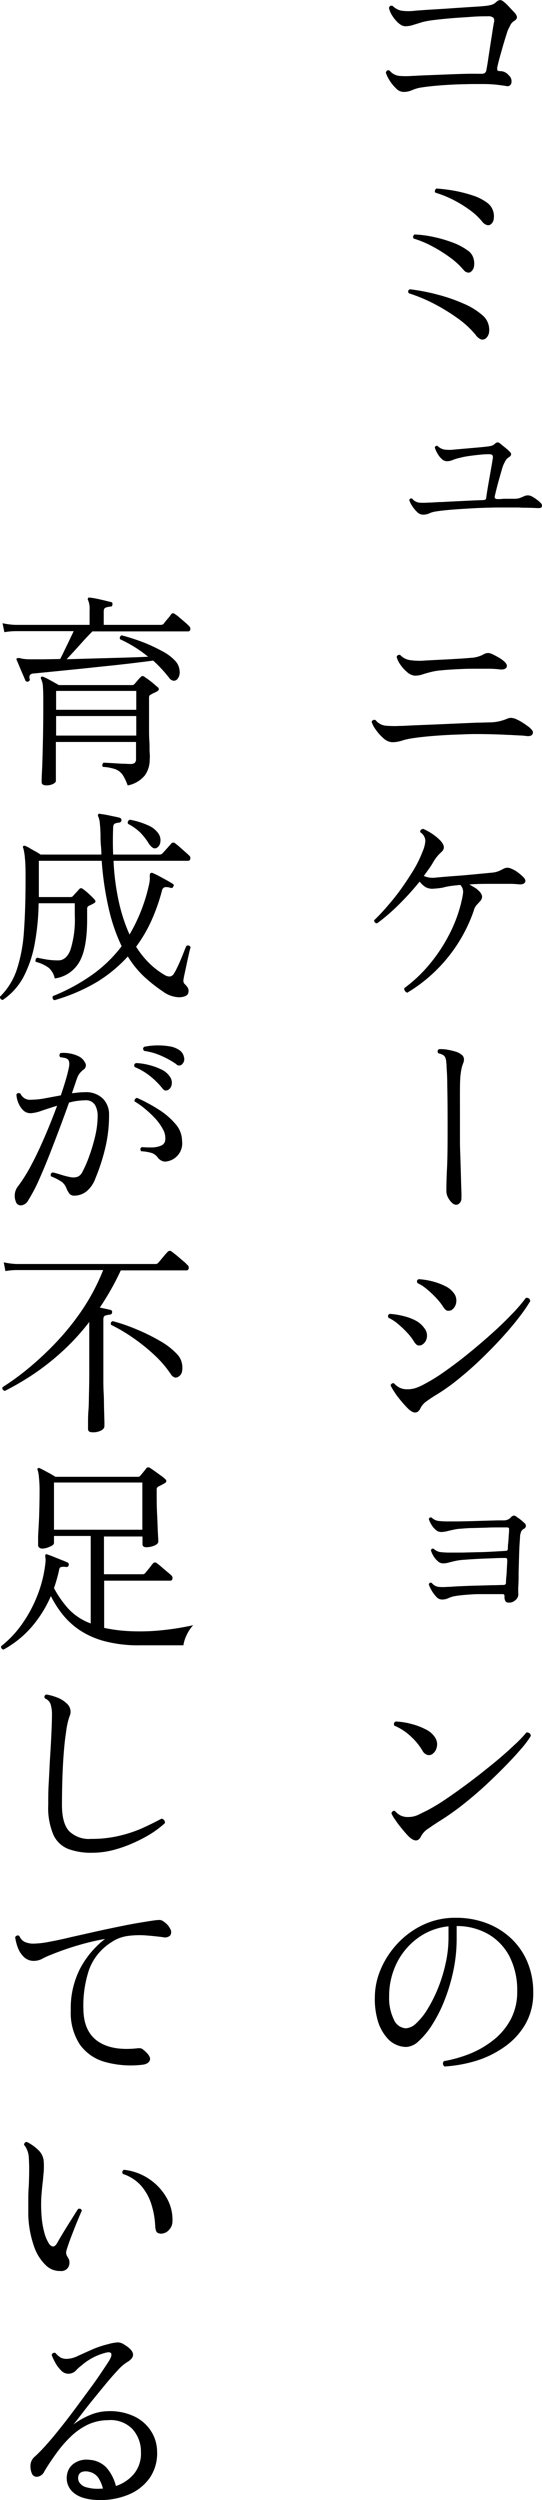 <svg xmlns="http://www.w3.org/2000/svg" viewBox="0 0 114.95 529.52"><g id="レイヤー_2" data-name="レイヤー 2"><g id="背景"><path d="M85.48,19.47A2.24,2.24,0,0,1,84,18.72,8.39,8.39,0,0,1,82.6,17a7.42,7.42,0,0,1-.77-1.61c.15-.47.41-.62.79-.44a3.14,3.14,0,0,0,2,1.12,17.85,17.85,0,0,0,2.92,0h.27c.88-.06,2-.11,3.23-.15l4-.16c1.39-.06,2.72-.1,4-.13s2.3,0,3.12,0a1.12,1.12,0,0,0,.66-.17,1,1,0,0,0,.35-.75c.09-.41.2-1.06.33-1.93s.28-1.85.44-2.91.32-2,.47-3,.26-1.63.35-2.13a1.15,1.15,0,0,0-.13-1,1.71,1.71,0,0,0-1.19-.29c-.91,0-2,0-3.39.11s-2.73.17-4.16.29-2.7.25-3.85.39a19.54,19.54,0,0,0-2.46.44l-1.94.6a5.36,5.36,0,0,1-1.67.28,1.82,1.82,0,0,1-1-.33,4.17,4.17,0,0,1-.9-.77A7.57,7.57,0,0,1,83,3a4.9,4.9,0,0,1-.51-1.34c.15-.41.41-.55.79-.4a3.68,3.68,0,0,0,1.83,1,11.29,11.29,0,0,0,3,0c1.06-.08,2.32-.17,3.81-.26s3-.18,4.46-.29l4-.26c1.2-.07,2.07-.14,2.6-.2A7.34,7.34,0,0,0,104.31,1a2.57,2.57,0,0,0,.93-.57,1.41,1.41,0,0,1,.85-.42,1.48,1.48,0,0,1,.77.38,11.68,11.68,0,0,1,1.19,1.14l1.06,1.14a1.84,1.84,0,0,1,.53.95c0,.28-.16.55-.58.81a2.06,2.06,0,0,0-.79.84L107.7,6.4c-.09.27-.23.72-.44,1.37s-.42,1.38-.66,2.2l-.66,2.35c-.2.75-.35,1.34-.44,1.78a1.47,1.47,0,0,0,0,.8c.08.11.3.17.68.17a2.29,2.29,0,0,1,1.72.88,1.64,1.64,0,0,1,.55,1.63.83.83,0,0,1-1,.66c-.47-.09-1.16-.18-2.07-.29a26.69,26.69,0,0,0-2.91-.15l-2.53,0-2.83.07c-1.44.06-2.87.14-4.29.26s-2.67.27-3.72.44a8.16,8.16,0,0,0-1.76.55A4.41,4.41,0,0,1,85.48,19.47Z"/><path d="M103,71.7a1.15,1.15,0,0,1-1,.18,2.66,2.66,0,0,1-1.16-1A19.57,19.57,0,0,0,97,67.37a40.38,40.38,0,0,0-5.06-3.09,33.9,33.9,0,0,0-5.26-2.17c-.21-.41-.12-.69.26-.84a41.8,41.8,0,0,1,5.94,1.15,35.74,35.74,0,0,1,5.44,1.89,14.76,14.76,0,0,1,4,2.46,3.88,3.88,0,0,1,1.19,1.7,4,4,0,0,1,.22,1.86A2.06,2.06,0,0,1,103,71.7ZM100,57.44a.82.82,0,0,1-.79.29,1.48,1.48,0,0,1-.92-.59,16.42,16.42,0,0,0-2.93-2.67,31.51,31.51,0,0,0-3.78-2.35,21.26,21.26,0,0,0-3.85-1.59.57.57,0,0,1,.22-.87,23.88,23.88,0,0,1,3.87.5,27.74,27.74,0,0,1,3.94,1.12A13.2,13.2,0,0,1,99.12,53a3,3,0,0,1,1.25,1.57,3.73,3.73,0,0,1,.18,1.69A1.74,1.74,0,0,1,100,57.44Zm4.23-10.07a.89.89,0,0,1-1,.28,2,2,0,0,1-.94-.68,13.88,13.88,0,0,0-2.62-2.46,25.79,25.79,0,0,0-3.5-2.16,22.55,22.55,0,0,0-3.83-1.54.52.52,0,0,1-.09-.48.74.74,0,0,1,.31-.4,34.7,34.7,0,0,1,3.61.44,28.86,28.86,0,0,1,4,1,10.5,10.5,0,0,1,3.13,1.56,3.45,3.45,0,0,1,1.23,1.61,3.57,3.57,0,0,1,.2,1.67A1.9,1.9,0,0,1,104.27,47.37Z"/><path d="M89.62,109a1.74,1.74,0,0,1-1.17-.57,6.76,6.76,0,0,1-1.06-1.3,5,5,0,0,1-.59-1.21c.12-.32.32-.42.62-.31a2.27,2.27,0,0,0,1.4.84,11.28,11.28,0,0,0,2,0h.44l1.87-.11c.83,0,1.79-.09,2.88-.13l3.34-.16c1.15-.06,2.2-.1,3.17-.13a1.1,1.1,0,0,0,.44-.13c.09-.06.15-.22.18-.49s.1-.76.22-1.49.26-1.55.42-2.44.3-1.73.44-2.51.22-1.34.28-1.69a1.06,1.06,0,0,0-.06-.75c-.11-.15-.38-.22-.82-.22a18.15,18.15,0,0,0-1.82.11c-.78.07-1.57.17-2.36.28a16.69,16.69,0,0,0-2,.4,8.6,8.6,0,0,0-1.43.44,3.15,3.15,0,0,1-1.25.26,1.61,1.61,0,0,1-1.12-.52,5,5,0,0,1-.93-1.24,6.09,6.09,0,0,1-.5-1.14c.14-.35.35-.46.61-.31a2.91,2.91,0,0,0,1.37.73,8.4,8.4,0,0,0,2.24,0l2.29-.2,2.51-.22c.82-.07,1.49-.14,2-.2s.73-.11,1-.17a1.68,1.68,0,0,0,.7-.4,1,1,0,0,1,.64-.33,1.09,1.09,0,0,1,.55.29l1,.81a11.61,11.61,0,0,1,.92.82c.53.46.47.89-.17,1.27a1.86,1.86,0,0,0-.58.57,10.22,10.22,0,0,0-.52,1,11.82,11.82,0,0,0-.4,1.23c-.18.61-.37,1.3-.57,2s-.39,1.45-.55,2.09-.27,1.12-.33,1.41.16.53.57.53.77,0,1.25-.07l1.41,0c.46,0,.79,0,1,0a3.82,3.82,0,0,0,1-.13c.27-.09.63-.24,1.07-.44a1.8,1.8,0,0,1,1.68.13,7,7,0,0,1,1,.66,5.39,5.39,0,0,1,.8.7.75.75,0,0,1,.22.75c-.09.23-.38.34-.88.31s-1.12-.05-1.94-.07-1.48,0-2-.06q-1.84,0-4.11,0c-1.51,0-3.05.05-4.6.11-1.76.09-3.45.19-5.06.31s-3,.27-4,.44a4.58,4.58,0,0,0-1.32.4A3.14,3.14,0,0,1,89.62,109Z"/><path d="M83,157.19a3.05,3.05,0,0,1-1.68-.83,9.66,9.66,0,0,1-1.62-1.81,5.54,5.54,0,0,1-.88-1.67.56.56,0,0,1,.35-.37.58.58,0,0,1,.48,0,3.11,3.11,0,0,0,2.11,1.19,21.42,21.42,0,0,0,3.08.05h.4l2.95-.14,4.2-.17,4.6-.2,4.16-.18c1.24,0,2.19-.06,2.83-.06a9.72,9.72,0,0,0,3.52-.75,2.09,2.09,0,0,1,1-.2,3.46,3.46,0,0,1,1.21.38,7.75,7.75,0,0,1,1,.55,13.36,13.36,0,0,1,1.14.77,3.76,3.76,0,0,1,.77.66q.58.52.33,1.05c-.16.35-.56.5-1.21.44a15.08,15.08,0,0,0-1.58-.13l-2-.11c-.68,0-1.25-.07-1.72-.07-1.38-.06-2.79-.09-4.22-.11s-2.85,0-4.23.07q-3.25.09-6.18.33c-2,.16-3.63.36-5,.59l-.81.18a6.14,6.14,0,0,0-.73.22q-.48.14-1,.24A5.64,5.64,0,0,1,83,157.19Zm5-14.08a2.9,2.9,0,0,1-1.65-.75,7.54,7.54,0,0,1-1.48-1.65,4.81,4.81,0,0,1-.74-1.56.54.54,0,0,1,.79-.39,3.44,3.44,0,0,0,2,1.05,14.2,14.2,0,0,0,3.3.09l2-.11,2.66-.13,2.75-.16c.88-.06,1.62-.11,2.2-.17a6.1,6.1,0,0,0,2.82-.79,1.84,1.84,0,0,1,.84-.23,1.93,1.93,0,0,1,.79.18,15.65,15.65,0,0,1,1.54.81,6.06,6.06,0,0,1,1.14.82c.5.47.66.88.46,1.23s-.65.5-1.38.44a19,19,0,0,0-2.44-.15q-1.53,0-3.3,0c-1.19,0-2.36.05-3.52.11s-2.2.13-3.11.22a13.67,13.67,0,0,0-2.06.31c-.71.17-1.35.35-1.94.54A5.15,5.15,0,0,1,88,143.11Z"/><path d="M86.45,210.26a.83.83,0,0,1-.57-.38.85.85,0,0,1-.14-.59,29.69,29.69,0,0,0,5.31-5,34.21,34.21,0,0,0,4.15-6.22,30.09,30.09,0,0,0,2.64-7V191a12.39,12.39,0,0,0,.38-2,2.1,2.1,0,0,0-.6-1.57c-.7.06-1.37.14-2,.22a13.32,13.32,0,0,0-1.74.36,18.57,18.57,0,0,1-2,.22,3,3,0,0,1-1.58-.31A4.79,4.79,0,0,1,89,186.72a57.88,57.88,0,0,1-4.38,4.84,40,40,0,0,1-4.64,4,.61.61,0,0,1-.48-.2.56.56,0,0,1-.14-.46,39.18,39.18,0,0,0,2.82-3c1-1.14,2-2.38,2.93-3.69s1.83-2.67,2.64-4a25.23,25.23,0,0,0,1.91-3.94,6.6,6.6,0,0,0,.55-2.22,2.28,2.28,0,0,0-1.08-1.78c-.06-.41.15-.65.62-.71a11.72,11.72,0,0,1,1.85,1A11.25,11.25,0,0,1,93.36,178c.94,1,1,1.78.3,2.42-.38.36-.66.64-.85.86A9.51,9.51,0,0,0,92,182.4c-.27.47-.58,1-.93,1.48s-.75,1.06-1.19,1.65a4.73,4.73,0,0,0,2.51.35c1.26-.12,2.66-.24,4.18-.35s3-.24,4.4-.38l3.48-.33a5,5,0,0,0,1.27-.3c.36-.15.72-.33,1.1-.53a1.61,1.61,0,0,1,.84-.2,2.09,2.09,0,0,1,.79.2,5.85,5.85,0,0,1,1.41.81,13,13,0,0,1,1.06.9c.49.47.63.88.41,1.21s-.69.47-1.43.38a18.11,18.11,0,0,0-2-.09h-3.1c-1.85,0-3.59,0-5.24.13l1,.6a3.39,3.39,0,0,1,.81.59c1,.85,1.12,1.64.44,2.38l-.81.88a3.08,3.08,0,0,0-.55,1.18,32.68,32.68,0,0,1-14.08,17.3Z"/><path d="M96.74,255.18a1.37,1.37,0,0,1-.92-.46A4.08,4.08,0,0,1,95,253.6a2.93,2.93,0,0,1-.33-1.32c0-.62,0-2.2.13-4.73s.13-5.78.13-9.71q0-4.83-.07-7.76c0-2-.09-3.3-.15-4,0-.35,0-.71-.07-1.08a2.31,2.31,0,0,0-.15-.85,1.18,1.18,0,0,0-.62-.75,3.33,3.33,0,0,0-.92-.31c-.23-.38-.18-.68.18-.88a7.33,7.33,0,0,1,1.56.09,13.8,13.8,0,0,1,1.78.39,3.87,3.87,0,0,1,1.32.62c.65.44.78,1.11.4,2a6.22,6.22,0,0,0-.33,1.15c-.08.38-.14.83-.2,1.36s-.1,1.48-.11,2.77,0,2.86,0,4.71v2.51c0,1.17,0,2.46,0,3.85s.07,2.77.11,4.14.08,2.62.11,3.78.06,2.11.09,2.86,0,1.18,0,1.3a1.48,1.48,0,0,1-.35,1.05A1.06,1.06,0,0,1,96.74,255.18Z"/><path d="M89.57,284.79a1.22,1.22,0,0,1-.81.18c-.31,0-.65-.33-1-.88a10.4,10.4,0,0,0-1.43-1.85,20.94,20.94,0,0,0-1.93-1.83,8.47,8.47,0,0,0-2-1.29c-.2-.42-.12-.69.27-.84a15.67,15.67,0,0,1,2.88.46,11,11,0,0,1,2.68,1A5.17,5.17,0,0,1,90,281.32a2.45,2.45,0,0,1,.53,1.95A2.14,2.14,0,0,1,89.57,284.79Zm-3.12,13.47c-.41-.42-.87-.92-1.37-1.52s-1-1.21-1.36-1.81a9.76,9.76,0,0,1-.88-1.51.7.7,0,0,1,.31-.4.46.46,0,0,1,.44,0,4.34,4.34,0,0,0,1.14.88,3.48,3.48,0,0,0,1.63.35,5.63,5.63,0,0,0,1.72-.24,11.69,11.69,0,0,0,1.62-.69,38.56,38.56,0,0,0,4.45-2.72c1.64-1.15,3.34-2.42,5.08-3.83s3.43-2.85,5.06-4.31,3.07-2.86,4.33-4.18a32.85,32.85,0,0,0,2.91-3.39c.56-.06.86.17.92.7a33.59,33.59,0,0,1-2.31,3.35q-1.52,2-3.56,4.24c-1.37,1.51-2.82,3-4.38,4.51s-3.13,2.9-4.73,4.2a43.34,43.34,0,0,1-4.6,3.33,29,29,0,0,0-2.51,1.65,3.76,3.76,0,0,0-1.18,1.38Q88.3,300.1,86.45,298.26Zm9.37-20.82a1.42,1.42,0,0,1-.86.18c-.31,0-.64-.32-1-.88a13.77,13.77,0,0,0-1.47-1.85,21,21,0,0,0-1.94-1.82,8.36,8.36,0,0,0-2-1.3c-.21-.41-.12-.69.26-.84a15.67,15.67,0,0,1,2.88.46,13.33,13.33,0,0,1,2.71,1,4.81,4.81,0,0,1,1.85,1.5,2.53,2.53,0,0,1,.5,2A2.25,2.25,0,0,1,95.82,277.44Z"/><path d="M107.92,339.44a.87.87,0,0,1-.7-.26,1.86,1.86,0,0,1-.22-1.1c0-.3-.12-.44-.36-.44h-2.2c-.88,0-1.81,0-2.81,0s-2,.08-2.88.15-1.71.17-2.36.29a5.72,5.72,0,0,0-1.36.44,3,3,0,0,1-1.37.26,1.6,1.6,0,0,1-1.14-.59,7,7,0,0,1-1-1.36,5.31,5.31,0,0,1-.57-1.26c.08-.32.29-.42.61-.31a2.25,2.25,0,0,0,1.39.84,10.92,10.92,0,0,0,2,0h.44c.68-.06,1.52-.11,2.53-.15s2.08-.09,3.21-.11l3.19-.09c1,0,1.81-.05,2.42-.05q.57,0,.57-.48c0-.18,0-.58.07-1.21s.09-1.3.13-2,.07-1.22.07-1.54a.72.72,0,0,0-.07-.33c0-.11-.17-.16-.37-.16-.47,0-1.22,0-2.25.05s-2.11.07-3.25.13-2.19.12-3.13.2a11.83,11.83,0,0,0-1.89.24c-.53.12-1,.23-1.43.35a4.55,4.55,0,0,1-1.25.18,1.66,1.66,0,0,1-1.12-.49,4.3,4.3,0,0,1-.93-1.14,4.77,4.77,0,0,1-.5-1.14c.11-.33.32-.43.61-.31a2.51,2.51,0,0,0,1.37.68,17.28,17.28,0,0,0,2.24.11l2.49,0,3.41-.09c1.2,0,2.32-.08,3.36-.13l2.36-.14q.48,0,.48-.48c0-.21,0-.6.07-1.19s.08-1.16.13-1.74.06-.93.06-1.07,0-.38-.13-.42a.7.7,0,0,0-.35-.07h-1.65c-.78,0-1.65,0-2.62.05l-2.88.08c-1,0-1.8.08-2.55.14a8.81,8.81,0,0,0-1.61.22c-.53.11-1,.22-1.43.33a5.4,5.4,0,0,1-1.25.15,1.69,1.69,0,0,1-1.12-.48,4.52,4.52,0,0,1-.93-1.15,5.18,5.18,0,0,1-.5-1.1.42.42,0,0,1,.61-.31,2.6,2.6,0,0,0,1.37.69,17.28,17.28,0,0,0,2.24.11l2,0,2.86-.06,3-.09,2.53-.07,1.32,0a2,2,0,0,0,1.45-.61A1,1,0,0,1,109,321a.86.86,0,0,1,.55.27,8,8,0,0,1,.86.61,9.79,9.79,0,0,1,.82.71.74.74,0,0,1,.3.66.76.76,0,0,1-.44.57,1.33,1.33,0,0,0-.57.59,4.25,4.25,0,0,0-.22.86c0,.38-.06,1-.11,1.81s-.08,1.75-.11,2.79l-.09,3.15c0,1.05,0,2-.06,2.86s0,1.48,0,1.89a1.56,1.56,0,0,1-.6,1.12A1.89,1.89,0,0,1,107.92,339.44Z"/><path d="M86.62,388.9c-.44-.44-.91-1-1.43-1.63s-1-1.26-1.38-1.85a6.17,6.17,0,0,1-.79-1.36.7.7,0,0,1,.3-.44.47.47,0,0,1,.44-.05,4.13,4.13,0,0,0,1.15.93,3.48,3.48,0,0,0,1.63.35,5,5,0,0,0,2.15-.46l1.85-.91a39.42,39.42,0,0,0,4.2-2.55c1.6-1.08,3.27-2.28,5-3.58s3.38-2.62,5-3.94,3-2.55,4.22-3.7a27.92,27.92,0,0,0,2.69-2.77.84.84,0,0,1,.66.18.7.7,0,0,1,.26.57,20.3,20.3,0,0,1-2.05,2.73q-1.42,1.66-3.41,3.69t-4.24,4.12q-2.27,2.08-4.62,3.93a53,53,0,0,1-4.51,3.22c-1.12.7-2.07,1.33-2.86,1.89a4.41,4.41,0,0,0-1.54,1.58C88.75,390.11,87.86,390.13,86.62,388.9Zm5.06-17.38a1.26,1.26,0,0,1-1,.19,1.85,1.85,0,0,1-1.1-.94,13.26,13.26,0,0,0-2.46-3,11.73,11.73,0,0,0-3.48-2.27.61.61,0,0,1,.27-.88,14.75,14.75,0,0,1,3.23.49,14.12,14.12,0,0,1,3.21,1.21,4.65,4.65,0,0,1,2,1.82,2.54,2.54,0,0,1,.28,1.92A2.32,2.32,0,0,1,91.68,371.52Z"/><path d="M94.28,437.69a.74.74,0,0,1-.33-.57.71.71,0,0,1,.2-.57A28,28,0,0,0,99.63,435a20.1,20.1,0,0,0,5-2.9,13.89,13.89,0,0,0,3.68-4.38,12.32,12.32,0,0,0,1.38-5.92,15.69,15.69,0,0,0-1.62-7.39,11.68,11.68,0,0,0-4.51-4.75,13.4,13.4,0,0,0-6.71-1.72v2.73a32.56,32.56,0,0,1-.73,6.87,38.23,38.23,0,0,1-1.89,6.24,29.35,29.35,0,0,1-2.6,5.11,16.47,16.47,0,0,1-2.84,3.43,4.09,4.09,0,0,1-2.59,1.23,5.29,5.29,0,0,1-2.11-.44,5.36,5.36,0,0,1-1.94-1.41,9.58,9.58,0,0,1-1.94-3.41A16.23,16.23,0,0,1,79.5,423a15.15,15.15,0,0,1,1.23-5.86,18.53,18.53,0,0,1,3.52-5.43,17.76,17.76,0,0,1,5.43-4,15.85,15.85,0,0,1,7-1.52,18.1,18.1,0,0,1,6.51,1.14,15.63,15.63,0,0,1,5.22,3.24,14.5,14.5,0,0,1,3.45,5,16.33,16.33,0,0,1,1.23,6.42,13.12,13.12,0,0,1-1.65,6.71,15,15,0,0,1-4.38,4.78,21.17,21.17,0,0,1-6.07,3A29.22,29.22,0,0,1,94.28,437.69ZM86.1,429.6a3.53,3.53,0,0,0,2.24-1.13,13.59,13.59,0,0,0,2.42-3.08A29.62,29.62,0,0,0,92.94,421a32.86,32.86,0,0,0,1.58-5.19,24.72,24.72,0,0,0,.6-5.35V408a13.28,13.28,0,0,0-6.52,2.49,14.52,14.52,0,0,0-4.46,5.3,15.73,15.73,0,0,0-1.61,7.13,10.3,10.3,0,0,0,1,4.82A2.94,2.94,0,0,0,86.1,429.6Z"/><path d="M6,144.34a.46.46,0,0,1-.62-.22c-.14-.35-.34-.81-.59-1.38s-.48-1.12-.7-1.65-.39-.93-.51-1.19-.1-.4,0-.48a1.43,1.43,0,0,1,.75,0,7,7,0,0,0,.79.15,9.77,9.77,0,0,0,1.19.07l3,0,3.45-.06c.2-.38.48-.92.81-1.61s.69-1.42,1.06-2.2l1-2.09H3.27a14.53,14.53,0,0,0-2.34.22L.54,132a15.22,15.22,0,0,0,2.73.35H19v-3.12a4.73,4.73,0,0,0-.3-2.07.36.36,0,0,1,0-.48c0-.12.2-.15.44-.09a11.28,11.28,0,0,1,1.36.22c.56.11,1.11.24,1.67.37l1.32.33c.29,0,.41.21.35.53a.39.39,0,0,1-.44.44,3.85,3.85,0,0,0-.94.2c-.31.1-.46.37-.46.81v2.86H34.11a.79.79,0,0,0,.62-.26c.17-.24.44-.58.81-1s.62-.78.77-1,.48-.3.84,0a8.89,8.89,0,0,1,.94.73c.4.33.79.67,1.17,1s.66.59.83.77a.77.77,0,0,1,.27.75.45.45,0,0,1-.49.39H19.59q-.7.71-1.74,1.83l-2,2.22-1.72,1.85,6.38-.18,6.12-.17c1.9-.06,3.5-.12,4.79-.18a27.33,27.33,0,0,0-5.94-3.7.57.57,0,0,1,.35-.83A45.38,45.38,0,0,1,30.28,136a34.69,34.69,0,0,1,4.09,1.9A10.09,10.09,0,0,1,37.19,140a3.43,3.43,0,0,1,.9,2.11,2.22,2.22,0,0,1-.46,1.71,1,1,0,0,1-.84.36,1.38,1.38,0,0,1-.92-.62,28.94,28.94,0,0,0-3.39-3.65c-1,.15-2.45.32-4.18.53s-3.62.42-5.67.63-4.09.44-6.1.64l-5.48.55-3.82.38a1.25,1.25,0,0,0-.84.28,1,1,0,0,0-.09.9A.41.41,0,0,1,6,144.34Zm3.83,22c-.68,0-1-.23-1-.7,0-.18,0-1,.08-2.42s.12-3.37.18-5.79.09-5.15.09-8.2c0-1.59,0-2.78-.07-3.59a4.44,4.44,0,0,0-.37-1.78q-.18-.31,0-.48a.41.41,0,0,1,.48,0,8.43,8.43,0,0,1,1,.46l1.25.69,1,.57H28a.66.66,0,0,0,.49-.18l.66-.77a8.07,8.07,0,0,1,.66-.72.73.73,0,0,1,.42-.25.75.75,0,0,1,.5.25,16.64,16.64,0,0,1,1.39,1c.6.48,1,.86,1.34,1.12a.52.52,0,0,1,.22.42c0,.16-.12.31-.35.46a5.88,5.88,0,0,1-.71.35,4.9,4.9,0,0,0-.66.36.76.76,0,0,0-.26.19,1.05,1.05,0,0,0-.09.55v3.7c0,.7,0,1.55,0,2.53s0,1.95.07,2.9,0,1.8.07,2.53,0,1.22,0,1.46a5.69,5.69,0,0,1-1,3.19,6.18,6.18,0,0,1-3.67,2.17A10.66,10.66,0,0,0,26,164.1a3.32,3.32,0,0,0-1.51-1.17,9.68,9.68,0,0,0-2.67-.5.58.58,0,0,1-.11-.49.72.72,0,0,1,.25-.39q.39,0,1.47.06l2.29.14c.8,0,1.43.06,1.87.06a1.48,1.48,0,0,0,1-.24,1.16,1.16,0,0,0,.26-.86v-3.56h-17v8.27c0,.2-.2.41-.58.62A3.21,3.21,0,0,1,9.78,166.34Zm2.07-16h17v-4h-17Zm0,5.46h17v-4.14h-17Z"/><path d="M.58,211.8a.66.66,0,0,1-.46-.25.57.57,0,0,1-.11-.46,14.41,14.41,0,0,0,3.56-5.74,32.56,32.56,0,0,0,1.5-8q.34-4.64.35-10.71c0-2.17,0-3.76-.13-4.78a12.25,12.25,0,0,0-.35-2.22.34.34,0,0,1,0-.44.41.41,0,0,1,.49,0,7,7,0,0,1,.94.48c.4.24.81.47,1.23.7a9.55,9.55,0,0,1,1,.62h12.9q0-.88-.09-1.8t-.09-1.89c0-1.27-.08-2.24-.15-2.93a4.46,4.46,0,0,0-.33-1.43.45.45,0,0,1,0-.48c.05-.12.2-.15.44-.09s.7.09,1.23.2l1.6.33c.55.11,1,.21,1.3.3a.51.51,0,0,1,.35.53.53.53,0,0,1-.48.49,3.39,3.39,0,0,0-.84.17c-.26.09-.41.35-.44.79-.08,2.06-.08,4,0,5.81H33.8a.83.83,0,0,0,.62-.22l.55-.59.83-.93a6.38,6.38,0,0,0,.51-.59.57.57,0,0,1,.84-.05c.17.12.47.36.9.73l1.25,1.1c.41.37.68.61.79.73a.7.7,0,0,1,.27.72c-.06.28-.21.42-.44.42H24.08a50.89,50.89,0,0,0,1.16,8.85,36.06,36.06,0,0,0,2.23,6.77,36,36,0,0,0,4.13-10.56,6.31,6.31,0,0,0,.16-1,4.33,4.33,0,0,0,0-.75c0-.41.06-.64.18-.7a.46.46,0,0,1,.48,0,11.23,11.23,0,0,1,1.24.59c.52.28,1.07.57,1.62.88s1,.57,1.32.77.31.32.14.62a.43.43,0,0,1-.58.26A2.7,2.7,0,0,0,35,187.9a.87.87,0,0,0-.64.71A40.34,40.34,0,0,1,32.11,195a30.28,30.28,0,0,1-3.24,5.52,19.25,19.25,0,0,0,2.93,3.63,16.76,16.76,0,0,0,3.19,2.4,2.13,2.13,0,0,0,1,.28,1.18,1.18,0,0,0,.82-.5,9,9,0,0,0,.68-1.22c.28-.57.56-1.18.84-1.84s.52-1.27.74-1.83.38-.92.47-1.1a.58.58,0,0,1,.88.31c-.06.18-.17.57-.31,1.19s-.3,1.3-.46,2.07-.31,1.45-.44,2.06-.22,1-.25,1.24a2.24,2.24,0,0,0-.06.68,1.06,1.06,0,0,0,.28.55,2.87,2.87,0,0,1,.71.9,1.43,1.43,0,0,1,0,1.08c-.18.47-.78.74-1.81.81A6.11,6.11,0,0,1,34.55,210a32.44,32.44,0,0,1-3.83-3,20.28,20.28,0,0,1-3.61-4.42A30.19,30.19,0,0,1,20.54,208a38.73,38.73,0,0,1-9,3.85.6.6,0,0,1-.31-.88,40.43,40.43,0,0,0,8.39-4.56,28.67,28.67,0,0,0,6.18-6,37.54,37.54,0,0,1-2.64-7.55,65.73,65.73,0,0,1-1.59-10.54H8.24V190H15a.64.64,0,0,0,.48-.22c.15-.18.36-.4.62-.68l.7-.77a.59.59,0,0,1,.38-.22,1,1,0,0,1,.46.22,12.17,12.17,0,0,1,1.21,1c.51.47.9.85,1.17,1.15s.35.6-.09.83a9.49,9.49,0,0,1-1.06.53.66.66,0,0,0-.39.66v2.24c0,4.14-.56,7.15-1.68,9.05a7.1,7.1,0,0,1-5.19,3.45A4.11,4.11,0,0,0,10.35,205a7.89,7.89,0,0,0-2.77-1.28.66.66,0,0,1,0-.53.55.55,0,0,1,.31-.35c.53.12,1.16.24,1.89.37a15.11,15.11,0,0,0,2.6.2c1.11,0,2-.75,2.57-2.26a21.36,21.36,0,0,0,.91-7.29v-2.55H8.19A51,51,0,0,1,7.34,200a24.75,24.75,0,0,1-2.4,7A13.66,13.66,0,0,1,.58,211.8Zm32.65-32.21a.86.86,0,0,1-.79,0,3.09,3.09,0,0,1-.93-1,12.79,12.79,0,0,0-1.78-2.27,11,11,0,0,0-2.57-1.82.59.59,0,0,1,0-.55.7.7,0,0,1,.39-.33,16.2,16.2,0,0,1,3.79,1.16,5,5,0,0,1,2.24,1.74A2.49,2.49,0,0,1,34,178.4,1.58,1.58,0,0,1,33.23,179.59Z"/><path d="M3.35,254.48a3.26,3.26,0,0,1,.53-3.3,33.19,33.19,0,0,0,2.8-4.51c1-1.87,1.94-3.89,2.88-6.08s1.79-4.32,2.55-6.4c-1.2.38-2.31.74-3.32,1.08a8,8,0,0,1-2.27.51,2.22,2.22,0,0,1-1.71-.73,4.78,4.78,0,0,1-1-1.67,5,5,0,0,1-.33-1.56.54.54,0,0,1,.88-.14,2.21,2.21,0,0,0,2.33,1.24,16.06,16.06,0,0,0,2.92-.31L12.9,232c.41-1.2.76-2.31,1.06-3.32s.51-1.89.66-2.62.09-1.42-.27-1.72a1.72,1.72,0,0,0-.79-.3l-.79-.13a.58.58,0,0,1,.09-.88,7.13,7.13,0,0,1,1.87.08,7.06,7.06,0,0,1,1.87.58A2.92,2.92,0,0,1,18,225a1.08,1.08,0,0,1-.24,1.52,4.2,4.2,0,0,0-.79.73,3.09,3.09,0,0,0-.57,1c-.12.29-.27.73-.46,1.3s-.42,1.24-.69,2l1.37-.15a11.67,11.67,0,0,1,1.32-.07,5.12,5.12,0,0,1,3.89,1.37,4.74,4.74,0,0,1,1.3,3.43,29.74,29.74,0,0,1-.9,7.39,41.52,41.52,0,0,1-2,6.07,6.2,6.2,0,0,1-1.92,2.77,4.15,4.15,0,0,1-2.57.88,1.29,1.29,0,0,1-1-.39,5.5,5.5,0,0,1-.68-1.23,2.92,2.92,0,0,0-1.1-1.39,12.11,12.11,0,0,0-2.15-1.08c-.15-.44,0-.72.39-.83.5.11,1.15.3,1.94.55a14.63,14.63,0,0,0,2.11.5,3,3,0,0,0,1.21-.13,2,2,0,0,0,1-1,24.07,24.07,0,0,0,1.4-3.19,36.5,36.5,0,0,0,1.3-4.31,18.88,18.88,0,0,0,.55-4.42,4.57,4.57,0,0,0-.55-2.27,2.22,2.22,0,0,0-2.13-1,13.55,13.55,0,0,0-3.39.48c-.59,1.65-1.25,3.47-2,5.46s-1.52,4-2.31,6-1.56,3.79-2.29,5.42A34.88,34.88,0,0,1,6,254.21a1.93,1.93,0,0,1-1.43,1.08A1.08,1.08,0,0,1,3.35,254.48ZM35.74,230.8a1.23,1.23,0,0,1-.62.18c-.2,0-.42-.15-.66-.44A16.24,16.24,0,0,0,31.93,228a13.47,13.47,0,0,0-3.36-2q-.32-.62.3-.84a12.7,12.7,0,0,1,2.69.4,13.31,13.31,0,0,1,2.62.94A4.37,4.37,0,0,1,36,228a2.2,2.2,0,0,1,.42,1.67A1.63,1.63,0,0,1,35.74,230.8ZM35.34,246a1.65,1.65,0,0,1-.92-.09,2.28,2.28,0,0,1-1-.79,2.67,2.67,0,0,0-1.14-.88,8.89,8.89,0,0,0-2.34-.4c-.26-.38-.22-.67.14-.88.7.06,1.42.08,2.15.07a5.13,5.13,0,0,0,1.92-.38,1.4,1.4,0,0,0,.9-1.23,3.76,3.76,0,0,0-.51-2.26,10.76,10.76,0,0,0-1.71-2.36,22.61,22.61,0,0,0-2.23-2.07,16.67,16.67,0,0,0-2.06-1.45.59.59,0,0,1,.11-.48.61.61,0,0,1,.41-.27,35,35,0,0,1,4.65,2.51,15.44,15.44,0,0,1,3.54,3.06,5.45,5.45,0,0,1,1.36,3.54,3.86,3.86,0,0,1-3.3,4.36Zm2.07-20.59a18.44,18.44,0,0,0-3.06-1.72,13.38,13.38,0,0,0-3.76-1.1c-.32-.32-.32-.62,0-.88a14.38,14.38,0,0,1,2.68-.29,14.61,14.61,0,0,1,2.69.2,5,5,0,0,1,2.07.79,2.33,2.33,0,0,1,1,1.54,1.44,1.44,0,0,1-.33,1.37.86.86,0,0,1-1.32.09Z"/><path d="M19.59,303.36c-.62,0-.92-.24-.92-.7,0-.09,0-.5,0-1.24s0-1.64.09-2.72.08-2.24.11-3.46.05-2.37.06-3.47,0-2,0-2.71V280a48.57,48.57,0,0,1-6.09,6.57,52,52,0,0,1-6.16,4.76,59.52,59.52,0,0,1-5.65,3.27c-.44-.14-.61-.41-.49-.79A54.52,54.52,0,0,0,5.8,290a66.75,66.75,0,0,0,5.87-5.44,54.15,54.15,0,0,0,5.68-7A44.54,44.54,0,0,0,21.88,269H3.49a14.53,14.53,0,0,0-2.34.22L.8,267.37a16.08,16.08,0,0,0,2.69.35H33a.63.63,0,0,0,.48-.18,7.51,7.51,0,0,0,.58-.66l.83-1c.29-.33.51-.58.66-.72a.58.58,0,0,1,.84-.09c.2.15.53.4,1,.77L38.75,267a7.91,7.91,0,0,1,1,.93.71.71,0,0,1,.27.72.46.46,0,0,1-.49.42H25.62a57.4,57.4,0,0,1-4.45,7.88l1.24.26,1,.22c.3.09.41.26.36.53a.47.47,0,0,1-.44.48,5,5,0,0,0-.95.18c-.31.09-.46.36-.46.83v9.64c0,.73,0,1.63,0,2.71s0,2.17.07,3.32.05,2.22.08,3.23.05,1.86.07,2.53,0,1.07,0,1.19c0,.35-.23.66-.7.92A3.7,3.7,0,0,1,19.59,303.36Zm18.35-11.84a1.14,1.14,0,0,1-.84.25,1.65,1.65,0,0,1-.88-.73,23.21,23.21,0,0,0-3.72-4.27A39.34,39.34,0,0,0,28,283.21a34.29,34.29,0,0,0-4.44-2.6c-.15-.41,0-.67.35-.79a37.39,37.39,0,0,1,5,1.72,42.22,42.22,0,0,1,5,2.46,15.07,15.07,0,0,1,3.72,2.9,3.77,3.77,0,0,1,.92,1.74,4.36,4.36,0,0,1,.07,1.78A1.6,1.6,0,0,1,37.94,291.52Z"/><path d="M.76,349.38a.56.56,0,0,1-.44-.26.59.59,0,0,1-.09-.44,22.21,22.21,0,0,0,4.29-4.49,28.45,28.45,0,0,0,3.3-6,26.94,26.94,0,0,0,1.78-6.87,6.28,6.28,0,0,0,.07-1,5.44,5.44,0,0,0-.07-.62c0-.23,0-.38.05-.44a.34.34,0,0,1,.44,0c.29.09.71.24,1.25.46l1.65.66c.56.22,1,.4,1.32.55a.47.47,0,0,1,.26.57.46.46,0,0,1-.52.4,2.92,2.92,0,0,0-1.1,0c-.24.07-.39.31-.44.73a33,33,0,0,1-1.06,3.74,22.31,22.31,0,0,0,3.08,4.4,12.22,12.22,0,0,0,4.71,3.08V325.32H11.45v1.45c0,.32-.3.6-.9.83A4.27,4.27,0,0,1,9,328a1.17,1.17,0,0,1-.64-.18.72.72,0,0,1-.28-.66c0-.18,0-.63,0-1.36s.07-1.64.13-2.71.1-2.22.13-3.45.05-2.44.05-3.61a26.39,26.39,0,0,0-.13-3.1A6.81,6.81,0,0,0,8,311.41.36.36,0,0,1,8,311a.39.39,0,0,1,.48,0c.32.14.84.41,1.54.79s1.28.7,1.72,1H29.27a.52.52,0,0,0,.44-.18c.2-.23.44-.51.7-.83s.47-.59.62-.8a.6.6,0,0,1,.88,0c.2.12.52.33.95.64l1.27.92a9.2,9.2,0,0,1,.95.77c.32.32.25.62-.22.88-.21.12-.42.24-.64.35s-.43.22-.64.31a1.59,1.59,0,0,0-.26.24,1.05,1.05,0,0,0-.09.55c0,1.76,0,3.45.09,5.06s.11,3,.17,4,.09,1.68.09,1.83-.15.44-.46.63a3.46,3.46,0,0,1-1.06.42,4.66,4.66,0,0,1-1,.13q-.84,0-.84-.66v-1.62H22.05v8h8.19a.69.69,0,0,0,.48-.17q.13-.13.51-.6c.25-.3.5-.62.75-.94a5.81,5.81,0,0,1,.5-.62.55.55,0,0,1,.79,0,10.41,10.41,0,0,1,.91.72c.42.37.85.74,1.29,1.1s.72.61.84.73a.72.72,0,0,1,.26.73.46.46,0,0,1-.48.41h-14v10a34.42,34.42,0,0,0,3.48.55,41,41,0,0,0,4.18.19c1.41,0,2.86-.07,4.36-.22s2.86-.33,4.11-.55,2.16-.4,2.75-.55a8.33,8.33,0,0,0-1.43,2.2,7.08,7.08,0,0,0-.64,2.07H29.71a28.18,28.18,0,0,1-7.48-.86,17.83,17.83,0,0,1-5.3-2.33,16.11,16.11,0,0,1-3.65-3.34,22.12,22.12,0,0,1-2.49-3.9,25.56,25.56,0,0,1-4.16,6.63A21.72,21.72,0,0,1,.76,349.38ZM11.45,324H30.19V314H11.45Z"/><path d="M19.5,392.42a13.88,13.88,0,0,1-5-.8,5.77,5.77,0,0,1-3.17-3,14.54,14.54,0,0,1-1.1-6.35c0-1.38,0-3,.11-4.76s.17-3.6.29-5.45.21-3.56.28-5.13.11-2.79.11-3.67a7.41,7.41,0,0,0-.28-2.27,2,2,0,0,0-1.21-1.25c-.21-.41-.11-.69.31-.84a11.8,11.8,0,0,1,2.66.79,5.76,5.76,0,0,1,1.6,1.06,2.42,2.42,0,0,1,.84,1.45,2.19,2.19,0,0,1-.18,1.28,15.37,15.37,0,0,0-.74,3.34q-.41,2.59-.64,6.56t-.24,8.89c0,2.58.49,4.42,1.49,5.54a6,6,0,0,0,4.71,1.67,25,25,0,0,0,5.76-.61A28.1,28.1,0,0,0,30,387.29q2.22-1,4.25-2.09a.84.84,0,0,1,.57.33.7.7,0,0,1,.13.64,22.65,22.65,0,0,1-2.59,2,29.55,29.55,0,0,1-3.7,2,27.66,27.66,0,0,1-4.4,1.61A18,18,0,0,1,19.5,392.42Z"/><path d="M30,437.34a20.57,20.57,0,0,1-7.83-.64A9.7,9.7,0,0,1,16.91,433a12.33,12.33,0,0,1-1.9-7.26,18.28,18.28,0,0,1,2.09-9,19.49,19.49,0,0,1,5.17-6.07,52.06,52.06,0,0,0-5.47,1.28A58.88,58.88,0,0,0,10.88,414a14.38,14.38,0,0,0-1.81.81,3.86,3.86,0,0,1-1.8.51,3,3,0,0,1-2.22-.84,5.32,5.32,0,0,1-1.28-2,10.72,10.72,0,0,1-.55-2.14.57.57,0,0,1,.88-.3,2.51,2.51,0,0,0,1.08,1.23,4.39,4.39,0,0,0,2.05.39,18.42,18.42,0,0,0,3.16-.37c1.35-.25,2.9-.57,4.65-1l5.58-1.25c2-.44,4-.86,6-1.26s4-.72,5.85-1a11.39,11.39,0,0,1,1.34-.13,1.49,1.49,0,0,1,.91.35,3.92,3.92,0,0,1,1.43,1.63,1.26,1.26,0,0,1-.07,1.32,1.61,1.61,0,0,1-1.5.35c-1.08-.14-2.28-.27-3.58-.37a18.14,18.14,0,0,0-3.9.11,8.08,8.08,0,0,0-3.52,1.36,11.54,11.54,0,0,0-4.73,5.9,24.16,24.16,0,0,0-1.16,8.36q.09,4.62,3.06,6.69c2,1.38,4.75,1.87,8.33,1.49a2.37,2.37,0,0,1,.77,0,1.19,1.19,0,0,1,.6.35c1.11.91,1.55,1.64,1.32,2.2S31,437.25,30,437.34Z"/><path d="M12.77,481a4.17,4.17,0,0,1-3.1-1.26,10,10,0,0,1-2.47-4A22.26,22.26,0,0,1,6,469.28c0-1,0-2,0-3s0-1.9.07-2.83.09-2.12.11-3.17,0-2.14-.07-3.26a4.7,4.7,0,0,0-.37-1.67,3.78,3.78,0,0,0-.64-1.06.67.67,0,0,1,.18-.46.45.45,0,0,1,.44-.15,9.69,9.69,0,0,1,2.39,1.69,3.66,3.66,0,0,1,1.17,2.49,16.28,16.28,0,0,1,0,2c-.06.64-.12,1.32-.18,2-.12.94-.22,2-.31,3.1a29.35,29.35,0,0,0,0,4,18.62,18.62,0,0,0,.66,4.09,7.81,7.81,0,0,0,1,2.24c.59.76,1.15.69,1.68-.22.32-.59.77-1.35,1.34-2.29s1.15-1.87,1.74-2.79,1-1.64,1.36-2.13c.41-.15.67,0,.79.35-.15.32-.37.83-.66,1.52s-.61,1.45-.94,2.31-.66,1.67-.95,2.48-.53,1.5-.7,2.09a1.67,1.67,0,0,0-.05.84,2.12,2.12,0,0,0,.27.57l.26.46a1.32,1.32,0,0,1,.13.64A1.71,1.71,0,0,1,12.77,481Zm21.65-7.92a1.71,1.71,0,0,1-1.06-.2c-.23-.16-.38-.59-.44-1.3a17.56,17.56,0,0,0-.77-4.55,11.06,11.06,0,0,0-2.15-4,8.77,8.77,0,0,0-3.94-2.58.58.58,0,0,1,.22-.88,11.64,11.64,0,0,1,5.28,1.9,11.81,11.81,0,0,1,3.76,4,9.26,9.26,0,0,1,1.25,5.17,2.55,2.55,0,0,1-.68,1.6A2.23,2.23,0,0,1,34.42,473.07Z"/><path d="M21.35,529.52q-3.87,0-5.7-1.52a4,4,0,0,1-1.43-3.89,3.51,3.51,0,0,1,1.59-2.42A4.61,4.61,0,0,1,19,521a5.38,5.38,0,0,1,3.58,1.65,9.27,9.27,0,0,1,2,3.89A8.42,8.42,0,0,0,28.39,524a6.79,6.79,0,0,0,1.5-4.66,7.1,7.1,0,0,0-1.83-4.89,6.47,6.47,0,0,0-5.17-1.85,10.23,10.23,0,0,0-4.38,1,14,14,0,0,0-3.65,2.62,26,26,0,0,0-3,3.52c-.91,1.26-1.74,2.5-2.47,3.74a1.88,1.88,0,0,1-1.47,1.1,1.1,1.1,0,0,1-1.17-.71,3.87,3.87,0,0,1-.26-2,2.6,2.6,0,0,1,1-1.65,37.58,37.58,0,0,0,2.61-2.72c1-1.12,2-2.36,3.08-3.72s2.14-2.76,3.19-4.18,2.05-2.78,3-4.07,1.72-2.43,2.38-3.41,1.14-1.71,1.43-2.18c.38-.65.52-1.11.42-1.41s-.44-.38-1-.26A12.4,12.4,0,0,0,17.3,501a8.32,8.32,0,0,0-1.25,1.14,2.24,2.24,0,0,1-1.65.62,2.11,2.11,0,0,1-1.48-.73,7.15,7.15,0,0,1-1.23-1.67,12.56,12.56,0,0,1-.72-1.52.57.57,0,0,1,.79-.48,4.39,4.39,0,0,0,1.14,1,2.91,2.91,0,0,0,1.5.24,5.6,5.6,0,0,0,2.07-.59l3-1.35A21,21,0,0,1,23,496.48a8.84,8.84,0,0,1,2-.36,2.52,2.52,0,0,1,1.3.44q3.55,2.12.53,3.83A9.09,9.09,0,0,0,25,502c-.77.82-1.62,1.78-2.53,2.88s-1.82,2.22-2.75,3.36-1.75,2.2-2.48,3.15S16,513,15.59,513.5A15.41,15.41,0,0,1,19,511.55a10.3,10.3,0,0,1,3.89-.86,12.1,12.1,0,0,1,5.57,1.1,8.65,8.65,0,0,1,3.56,3.1,8.21,8.21,0,0,1,1.3,4.38,9.2,9.2,0,0,1-1.54,5.52,10.26,10.26,0,0,1-4.29,3.48A15.53,15.53,0,0,1,21.35,529.52Zm.09-2.42h.39a7.29,7.29,0,0,0-1-2.33,3.13,3.13,0,0,0-1.89-1.23,2.75,2.75,0,0,0-1.5,0,1.21,1.21,0,0,0-.84,1,1.74,1.74,0,0,0,.18,1.17,2.48,2.48,0,0,0,1.43,1.07A8.74,8.74,0,0,0,21.44,527.1Z"/></g></g></svg>
